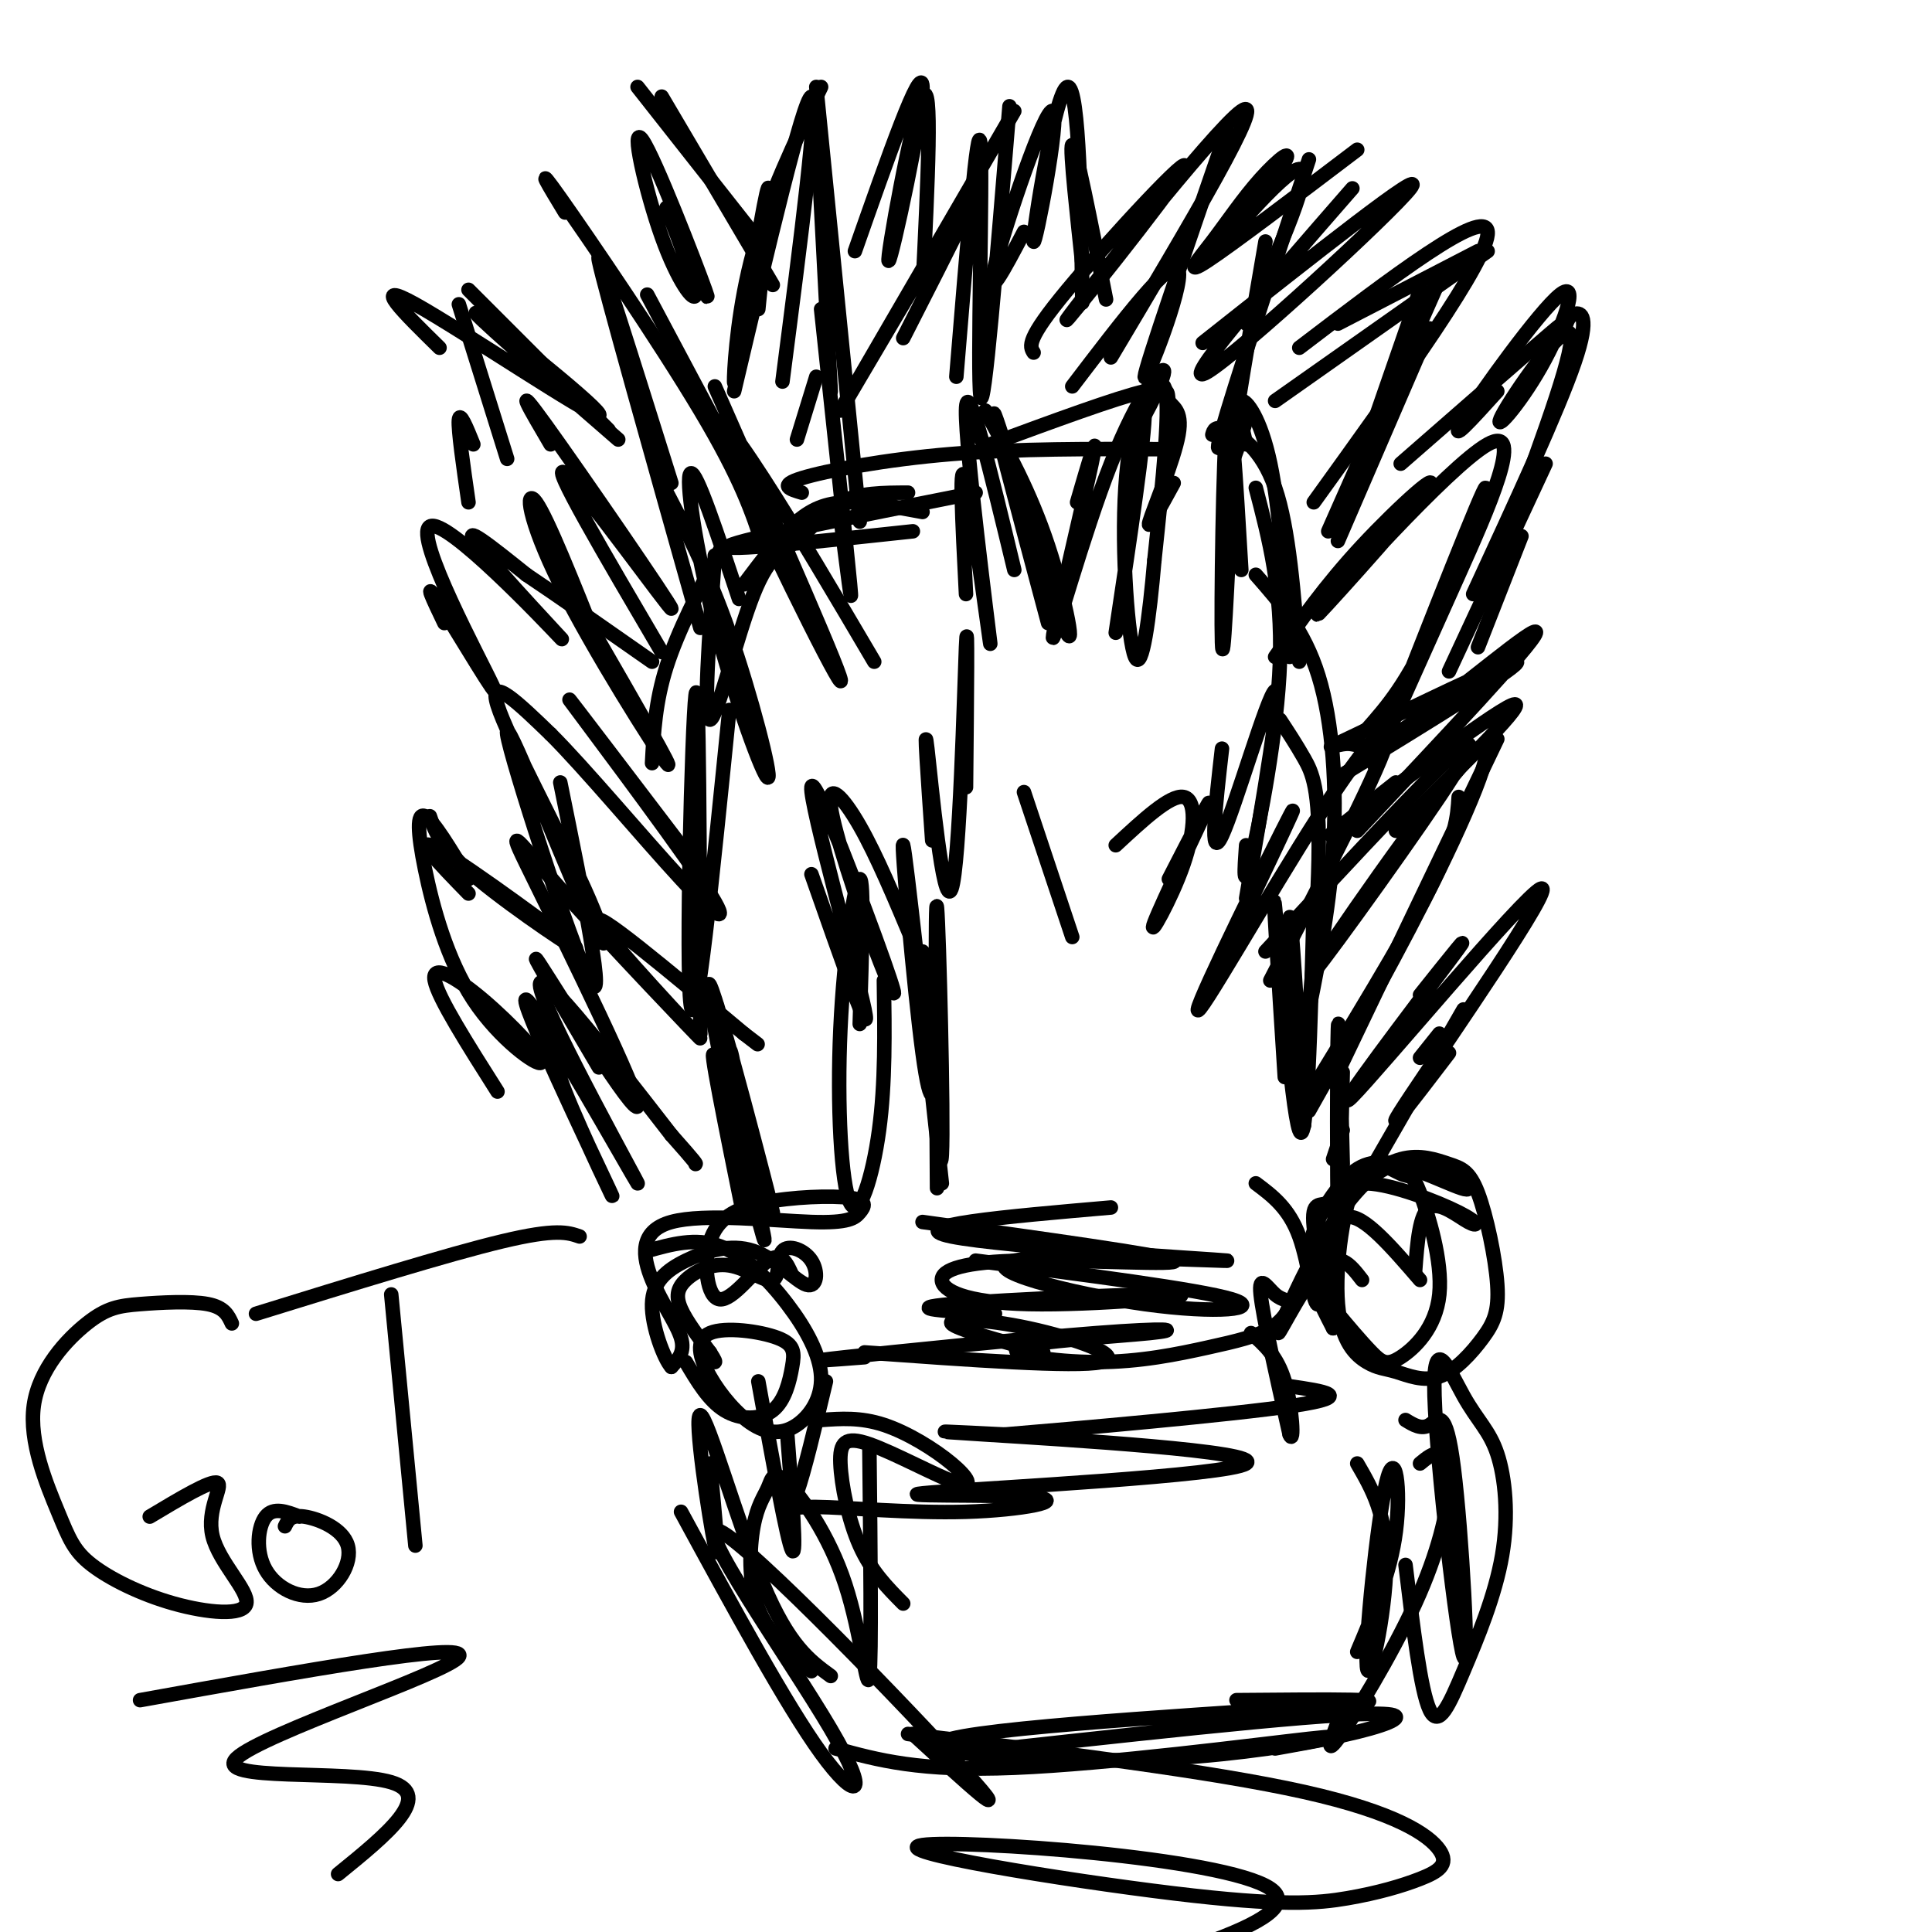 <svg viewBox='0 0 400 400' version='1.1' xmlns='http://www.w3.org/2000/svg' xmlns:xlink='http://www.w3.org/1999/xlink'><g fill='none' stroke='rgb(0,0,0)' stroke-width='3' stroke-linecap='round' stroke-linejoin='round'><path d='M145,130c-10.000,-35.500 -20.000,-71.000 -21,-76c-1.000,-5.000 7.000,20.500 15,46'/><path d='M117,44c-3.356,-5.533 -6.711,-11.067 -1,-3c5.711,8.067 20.489,29.733 29,44c8.511,14.267 10.756,21.133 13,28'/><path d='M134,61c0.000,0.000 25.000,47.000 25,47'/><path d='M152,81c7.167,-30.333 14.333,-60.667 16,-61c1.667,-0.333 -2.167,29.333 -6,59'/><path d='M169,24c0.000,0.000 3.000,57.000 3,57'/><path d='M135,158c0.333,-6.333 0.667,-12.667 3,-20c2.333,-7.333 6.667,-15.667 11,-24'/><path d='M148,115c-1.219,17.041 -2.437,34.083 -1,34c1.437,-0.083 5.530,-17.290 9,-26c3.470,-8.710 6.319,-8.922 9,-11c2.681,-2.078 5.195,-6.022 9,-8c3.805,-1.978 8.903,-1.989 14,-2'/><path d='M154,121c3.756,-5.000 7.511,-10.000 11,-13c3.489,-3.000 6.711,-4.000 11,-4c4.289,0.000 9.644,1.000 15,2'/><path d='M189,110c-20.083,2.167 -40.167,4.333 -38,3c2.167,-1.333 26.583,-6.167 51,-11'/><path d='M166,102c-2.467,-0.733 -4.933,-1.467 0,-3c4.933,-1.533 17.267,-3.867 31,-5c13.733,-1.133 28.867,-1.067 44,-1'/><path d='M205,92c13.075,-4.820 26.150,-9.640 32,-11c5.850,-1.360 4.475,0.738 5,2c0.525,1.262 2.949,1.686 2,7c-0.949,5.314 -5.271,15.518 -6,18c-0.729,2.482 2.136,-2.759 5,-8'/><path d='M251,90c0.267,-0.956 0.533,-1.911 3,-1c2.467,0.911 7.133,3.689 10,12c2.867,8.311 3.933,22.156 5,36'/><path d='M260,101c2.756,10.578 5.511,21.156 5,36c-0.511,14.844 -4.289,33.956 -6,41c-1.711,7.044 -1.356,2.022 -1,-3'/><path d='M260,119c5.022,5.711 10.044,11.422 13,21c2.956,9.578 3.844,23.022 3,36c-0.844,12.978 -3.422,25.489 -6,38'/><path d='M151,147c-3.467,34.422 -6.933,68.844 -8,61c-1.067,-7.844 0.267,-57.956 1,-64c0.733,-6.044 0.867,31.978 1,70'/><path d='M137,100c4.734,9.024 9.467,18.048 14,31c4.533,12.952 8.864,29.833 8,30c-0.864,0.167 -6.925,-16.378 -11,-32c-4.075,-15.622 -6.164,-30.321 -5,-31c1.164,-0.679 5.582,12.660 10,26'/><path d='M148,80c13.661,31.018 27.321,62.036 26,61c-1.321,-1.036 -17.625,-34.125 -23,-47c-5.375,-12.875 0.179,-5.536 7,5c6.821,10.536 14.911,24.268 23,38'/><path d='M153,73c2.667,-16.250 5.333,-32.500 6,-34c0.667,-1.500 -0.667,11.750 -2,25'/><path d='M153,73c-0.556,4.244 -1.111,8.489 -1,5c0.111,-3.489 0.889,-14.711 4,-26c3.111,-11.289 8.556,-22.644 14,-34'/><path d='M169,18c0.000,0.000 9.000,90.000 9,90'/><path d='M170,64c2.667,24.917 5.333,49.833 6,57c0.667,7.167 -0.667,-3.417 -2,-14'/><path d='M169,78c0.000,0.000 -4.000,13.000 -4,13'/><path d='M138,43c3.093,8.088 6.185,16.175 6,18c-0.185,1.825 -3.648,-2.614 -7,-12c-3.352,-9.386 -6.595,-23.719 -4,-20c2.595,3.719 11.027,25.491 13,31c1.973,5.509 -2.514,-5.246 -7,-16'/><path d='M132,18c0.000,0.000 26.000,33.000 26,33'/><path d='M137,20c0.000,0.000 23.000,39.000 23,39'/><path d='M187,70c9.711,-19.044 19.422,-38.089 14,-30c-5.422,8.089 -25.978,43.311 -27,45c-1.022,1.689 17.489,-30.156 36,-62'/><path d='M209,22c-2.644,32.178 -5.289,64.356 -6,60c-0.711,-4.356 0.511,-45.244 0,-52c-0.511,-6.756 -2.756,20.622 -5,48'/><path d='M177,52c6.917,-19.690 13.833,-39.381 14,-34c0.167,5.381 -6.417,35.833 -7,36c-0.583,0.167 4.833,-29.952 7,-34c2.167,-4.048 1.083,17.976 0,40'/><path d='M214,73c-0.817,-1.300 -1.633,-2.600 7,-13c8.633,-10.400 26.716,-29.901 24,-25c-2.716,4.901 -26.231,34.204 -24,31c2.231,-3.204 30.209,-38.915 36,-43c5.791,-4.085 -10.604,23.458 -27,51'/><path d='M254,27c-8.444,24.511 -16.889,49.022 -17,51c-0.111,1.978 8.111,-18.578 7,-22c-1.111,-3.422 -11.556,10.289 -22,24'/><path d='M212,48c-4.067,7.746 -8.133,15.492 -6,7c2.133,-8.492 10.467,-33.223 12,-32c1.533,1.223 -3.733,28.400 -4,27c-0.267,-1.400 4.467,-31.377 7,-32c2.533,-0.623 2.867,28.108 3,39c0.133,10.892 0.067,3.946 0,-3'/><path d='M224,54c-0.756,-7.222 -2.644,-23.778 -2,-24c0.644,-0.222 3.822,15.889 7,32'/><path d='M249,71c23.489,-18.578 46.978,-37.156 43,-32c-3.978,5.156 -35.422,34.044 -42,38c-6.578,3.956 11.711,-17.022 30,-38'/><path d='M281,31c-12.986,9.849 -25.973,19.698 -31,23c-5.027,3.302 -2.095,0.058 1,-4c3.095,-4.058 6.351,-8.930 10,-13c3.649,-4.070 7.689,-7.338 4,-2c-3.689,5.338 -15.109,19.283 -14,18c1.109,-1.283 14.745,-17.795 18,-18c3.255,-0.205 -3.873,15.898 -11,32'/><path d='M271,33c-7.833,23.833 -15.667,47.667 -18,56c-2.333,8.333 0.833,1.167 4,-6'/><path d='M262,50c-3.167,18.417 -6.333,36.833 -7,43c-0.667,6.167 1.167,0.083 3,-6'/><path d='M264,83c0.000,0.000 44.000,-31.000 44,-31'/><path d='M296,68c0.000,0.000 -19.000,44.000 -19,44'/><path d='M294,60c0.000,0.000 -17.000,49.000 -17,49'/><path d='M264,136c5.176,-7.387 10.353,-14.774 18,-23c7.647,-8.226 17.765,-17.290 13,-11c-4.765,6.290 -24.411,27.933 -22,25c2.411,-2.933 26.880,-30.444 35,-35c8.120,-4.556 -0.109,13.841 -6,27c-5.891,13.159 -9.446,21.079 -13,29'/><path d='M289,148c-3.791,8.783 -6.769,16.241 -2,4c4.769,-12.241 17.284,-44.180 20,-50c2.716,-5.820 -4.367,14.480 -10,27c-5.633,12.520 -9.817,17.260 -14,22'/><path d='M255,102c-0.889,18.889 -1.778,37.778 -2,31c-0.222,-6.778 0.222,-39.222 1,-46c0.778,-6.778 1.889,12.111 3,31'/><path d='M258,92c-1.000,-4.356 -2.000,-8.711 -1,-9c1.000,-0.289 4.000,3.489 6,13c2.000,9.511 3.000,24.756 4,40'/><path d='M223,104c2.432,-8.361 4.864,-16.721 3,-8c-1.864,8.721 -8.023,34.525 -8,36c0.023,1.475 6.230,-21.378 12,-36c5.770,-14.622 11.103,-21.012 11,-19c-0.103,2.012 -5.643,12.426 -6,12c-0.357,-0.426 4.469,-11.693 6,-9c1.531,2.693 -0.235,19.347 -2,36'/><path d='M239,116c-1.011,11.818 -2.539,23.364 -4,20c-1.461,-3.364 -2.855,-21.636 -2,-35c0.855,-13.364 3.959,-21.818 4,-16c0.041,5.818 -2.979,25.909 -6,46'/><path d='M200,123c-0.774,-15.077 -1.548,-30.155 0,-23c1.548,7.155 5.417,36.542 5,33c-0.417,-3.542 -5.119,-40.012 -5,-48c0.119,-7.988 5.060,12.506 10,33'/><path d='M204,85c4.673,8.488 9.345,16.976 13,28c3.655,11.024 6.292,24.583 3,16c-3.292,-8.583 -12.512,-39.310 -14,-43c-1.488,-3.690 4.756,19.655 11,43'/><path d='M123,131c8.601,14.911 17.202,29.821 15,27c-2.202,-2.821 -15.208,-23.375 -22,-37c-6.792,-13.625 -7.369,-20.321 -5,-17c2.369,3.321 7.685,16.661 13,30'/><path d='M114,92c-4.137,-7.042 -8.274,-14.083 -1,-4c7.274,10.083 25.958,37.292 26,38c0.042,0.708 -18.560,-25.083 -22,-28c-3.440,-2.917 8.280,17.042 20,37'/><path d='M116,162c4.903,24.145 9.807,48.291 6,41c-3.807,-7.291 -16.324,-46.017 -17,-51c-0.676,-4.983 10.489,23.778 16,36c5.511,12.222 5.368,7.906 0,-4c-5.368,-11.906 -15.962,-31.402 -18,-38c-2.038,-6.598 4.481,-0.299 11,6'/><path d='M114,152c7.051,7.011 19.179,21.539 27,30c7.821,8.461 11.337,10.855 4,0c-7.337,-10.855 -25.525,-34.959 -27,-37c-1.475,-2.041 13.762,17.979 29,38'/><path d='M265,149c1.673,2.545 3.346,5.091 5,8c1.654,2.909 3.289,6.182 3,21c-0.289,14.818 -2.501,41.182 -4,41c-1.499,-0.182 -2.285,-26.909 -2,-29c0.285,-2.091 1.643,20.455 3,43'/><path d='M282,265c-2.472,-3.212 -4.944,-6.424 -9,-2c-4.056,4.424 -9.695,16.483 -8,12c1.695,-4.483 10.723,-25.508 20,-32c9.277,-6.492 18.804,1.548 19,3c0.196,1.452 -8.937,-3.683 -15,-5c-6.063,-1.317 -9.055,1.184 -12,5c-2.945,3.816 -5.841,8.947 -6,14c-0.159,5.053 2.421,10.026 5,15'/><path d='M276,275c-0.263,-2.220 -3.419,-15.269 -4,-21c-0.581,-5.731 1.414,-4.145 3,-5c1.586,-0.855 2.762,-4.152 8,-4c5.238,0.152 14.538,3.752 19,6c4.462,2.248 4.086,3.144 2,2c-2.086,-1.144 -5.882,-4.327 -8,-3c-2.118,1.327 -2.559,7.163 -3,13'/><path d='M164,264c-1.093,-2.477 -2.187,-4.953 -5,-3c-2.813,1.953 -7.347,8.336 -10,8c-2.653,-0.336 -3.425,-7.390 -2,-12c1.425,-4.610 5.046,-6.775 11,-8c5.954,-1.225 14.241,-1.509 18,-1c3.759,0.509 2.989,1.811 2,3c-0.989,1.189 -2.196,2.263 -10,2c-7.804,-0.263 -22.205,-1.864 -29,0c-6.795,1.864 -5.983,7.194 -4,12c1.983,4.806 5.138,9.087 6,12c0.862,2.913 -0.569,4.456 -2,6'/><path d='M139,283c-1.457,-1.538 -4.101,-8.382 -4,-13c0.101,-4.618 2.947,-7.010 7,-9c4.053,-1.990 9.313,-3.579 14,-2c4.687,1.579 8.800,6.325 11,7c2.200,0.675 2.488,-2.722 1,-5c-1.488,-2.278 -4.753,-3.436 -6,-2c-1.247,1.436 -0.475,5.465 -2,6c-1.525,0.535 -5.347,-2.424 -9,-3c-3.653,-0.576 -7.137,1.229 -9,3c-1.863,1.771 -2.104,3.506 -1,6c1.104,2.494 3.552,5.747 6,9'/><path d='M147,280c1.167,1.833 1.083,1.917 1,2'/><path d='M151,224c-0.148,-5.137 -0.297,-10.274 1,-3c1.297,7.274 4.038,26.960 2,20c-2.038,-6.960 -8.856,-40.567 -7,-37c1.856,3.567 12.384,44.306 13,47c0.616,2.694 -8.681,-32.659 -11,-41c-2.319,-8.341 2.341,10.329 7,29'/><path d='M156,239c1.500,5.833 1.750,5.917 2,6'/><path d='M272,187c-0.667,25.733 -1.333,51.467 -3,47c-1.667,-4.467 -4.333,-39.133 -5,-46c-0.667,-6.867 0.667,14.067 2,35'/><path d='M277,247c-1.444,11.022 -2.889,22.044 -4,23c-1.111,0.956 -1.889,-8.156 -4,-14c-2.111,-5.844 -5.556,-8.422 -9,-11'/><path d='M191,253c24.922,3.457 49.843,6.913 52,8c2.157,1.087 -18.452,-0.197 -31,0c-12.548,0.197 -17.036,1.873 -17,4c0.036,2.127 4.597,4.704 18,5c13.403,0.296 35.647,-1.690 31,-2c-4.647,-0.310 -36.185,1.054 -47,2c-10.815,0.946 -0.908,1.473 9,2'/><path d='M171,286c-2.254,9.436 -4.508,18.873 -6,23c-1.492,4.127 -2.221,2.946 4,3c6.221,0.054 19.394,1.345 31,1c11.606,-0.345 21.646,-2.324 14,-3c-7.646,-0.676 -32.977,-0.047 -21,-1c11.977,-0.953 61.263,-3.487 65,-6c3.737,-2.513 -38.075,-5.004 -54,-6c-15.925,-0.996 -5.962,-0.498 4,0'/><path d='M208,297c14.000,-1.156 47.000,-4.044 60,-6c13.000,-1.956 6.000,-2.978 -1,-4'/><path d='M179,281c-7.003,0.550 -14.006,1.099 -4,0c10.006,-1.099 37.020,-3.848 52,-5c14.980,-1.152 17.924,-0.707 11,0c-6.924,0.707 -23.716,1.678 -27,3c-3.284,1.322 6.941,2.997 16,3c9.059,0.003 16.951,-1.667 23,-3c6.049,-1.333 10.253,-2.330 13,-4c2.747,-1.670 4.035,-4.015 4,-5c-0.035,-0.985 -1.394,-0.611 -3,-2c-1.606,-1.389 -3.459,-4.540 -3,0c0.459,4.540 3.229,16.770 6,29'/><path d='M267,297c1.022,2.511 0.578,-5.711 -1,-11c-1.578,-5.289 -4.289,-7.644 -7,-10'/><path d='M170,294c4.071,-0.297 8.143,-0.593 13,1c4.857,1.593 10.501,5.076 14,8c3.499,2.924 4.855,5.289 1,4c-3.855,-1.289 -12.920,-6.232 -18,-8c-5.080,-1.768 -6.175,-0.361 -6,4c0.175,4.361 1.622,11.674 4,17c2.378,5.326 5.689,8.663 9,12'/><path d='M180,300c0.229,21.380 0.458,42.760 0,47c-0.458,4.240 -1.602,-8.660 -5,-19c-3.398,-10.340 -9.052,-18.119 -12,-21c-2.948,-2.881 -3.192,-0.865 -4,1c-0.808,1.865 -2.179,3.579 -3,8c-0.821,4.421 -1.092,11.549 1,17c2.092,5.451 6.546,9.226 11,13'/><path d='M291,294c1.666,1.021 3.332,2.043 5,1c1.668,-1.043 3.339,-4.150 5,9c1.661,13.150 3.313,42.555 2,39c-1.313,-3.555 -5.591,-40.072 -6,-54c-0.409,-13.928 3.053,-5.268 6,0c2.947,5.268 5.381,7.144 7,12c1.619,4.856 2.424,12.693 1,21c-1.424,8.307 -5.076,17.083 -8,24c-2.924,6.917 -5.121,11.976 -7,8c-1.879,-3.976 -3.439,-16.988 -5,-30'/><path d='M294,303c1.381,-1.144 2.762,-2.287 4,-2c1.238,0.287 2.332,2.005 2,7c-0.332,4.995 -2.089,13.268 -7,24c-4.911,10.732 -12.974,23.923 -16,28c-3.026,4.077 -1.013,-0.962 1,-6'/><path d='M141,313c10.909,20.045 21.818,40.089 29,50c7.182,9.911 10.636,9.687 2,-5c-8.636,-14.687 -29.364,-43.839 -23,-41c6.364,2.839 39.818,37.668 51,50c11.182,12.332 0.091,2.166 -11,-8'/><path d='M173,362c8.689,2.400 17.378,4.800 37,4c19.622,-0.800 50.178,-4.800 61,-6c10.822,-1.200 1.911,0.400 -7,2'/><path d='M208,362c36.842,-4.045 73.684,-8.089 80,-7c6.316,1.089 -17.895,7.313 -45,9c-27.105,1.687 -57.105,-1.161 -46,-4c11.105,-2.839 63.316,-5.668 80,-7c16.684,-1.332 -2.158,-1.166 -21,-1'/><path d='M163,297c1.000,12.917 2.000,25.833 1,24c-1.000,-1.833 -4.000,-18.417 -7,-35'/><path d='M142,282c2.365,3.996 4.730,7.992 8,10c3.270,2.008 7.444,2.026 10,0c2.556,-2.026 3.492,-6.098 4,-9c0.508,-2.902 0.587,-4.635 -3,-6c-3.587,-1.365 -10.841,-2.364 -14,-1c-3.159,1.364 -2.225,5.089 0,9c2.225,3.911 5.740,8.009 9,10c3.260,1.991 6.266,1.876 9,0c2.734,-1.876 5.197,-5.513 5,-10c-0.197,-4.487 -3.053,-9.823 -7,-15c-3.947,-5.177 -8.985,-10.193 -14,-12c-5.015,-1.807 -10.008,-0.403 -15,1'/><path d='M278,222c-0.400,17.089 -0.800,34.178 -1,29c-0.200,-5.178 -0.200,-32.622 0,-38c0.200,-5.378 0.600,11.311 1,28'/><path d='M294,265c-5.875,-6.813 -11.750,-13.625 -15,-13c-3.250,0.625 -3.874,8.689 -4,13c-0.126,4.311 0.247,4.869 2,7c1.753,2.131 4.887,5.834 7,8c2.113,2.166 3.207,2.796 6,1c2.793,-1.796 7.286,-6.017 8,-13c0.714,-6.983 -2.351,-16.729 -4,-21c-1.649,-4.271 -1.884,-3.066 -4,-4c-2.116,-0.934 -6.114,-4.005 -9,1c-2.886,5.005 -4.660,18.088 -4,26c0.660,7.912 3.753,10.654 6,12c2.247,1.346 3.649,1.297 6,2c2.351,0.703 5.652,2.159 9,1c3.348,-1.159 6.744,-4.933 9,-8c2.256,-3.067 3.372,-5.427 3,-11c-0.372,-5.573 -2.234,-14.360 -4,-19c-1.766,-4.640 -3.437,-5.134 -6,-6c-2.563,-0.866 -6.018,-2.105 -10,-1c-3.982,1.105 -8.491,4.552 -13,8'/><path d='M277,248c-2.167,1.333 -1.083,0.667 0,0'/><path d='M31,314c6.331,-3.793 12.661,-7.586 14,-7c1.339,0.586 -2.314,5.553 -1,11c1.314,5.447 7.596,11.376 7,14c-0.596,2.624 -8.069,1.944 -15,0c-6.931,-1.944 -13.318,-5.151 -17,-8c-3.682,-2.849 -4.659,-5.341 -7,-11c-2.341,-5.659 -6.047,-14.486 -5,-22c1.047,-7.514 6.848,-13.715 11,-17c4.152,-3.285 6.656,-3.654 11,-4c4.344,-0.346 10.527,-0.670 14,0c3.473,0.670 4.237,2.335 5,4'/><path d='M62,314c-2.691,-1.026 -5.382,-2.053 -7,0c-1.618,2.053 -2.163,7.185 0,11c2.163,3.815 7.033,6.311 11,5c3.967,-1.311 7.029,-6.430 6,-10c-1.029,-3.570 -6.151,-5.591 -9,-6c-2.849,-0.409 -3.424,0.796 -4,2'/><path d='M81,268c0.000,0.000 5.000,52.000 5,52'/><path d='M53,272c19.917,-6.167 39.833,-12.333 51,-15c11.167,-2.667 13.583,-1.833 16,-1'/><path d='M29,352c34.113,-6.143 68.226,-12.286 66,-9c-2.226,3.286 -40.792,16.000 -46,21c-5.208,5.000 22.940,2.286 32,5c9.060,2.714 -0.970,10.857 -11,19'/><path d='M124,221c-7.936,-13.480 -15.872,-26.960 -12,-21c3.872,5.960 19.553,31.360 20,29c0.447,-2.360 -14.339,-32.480 -21,-46c-6.661,-13.520 -5.198,-10.438 5,1c10.198,11.438 29.130,31.233 29,31c-0.130,-0.233 -19.323,-20.495 -21,-24c-1.677,-3.505 14.161,9.748 30,23'/><path d='M154,214c5.000,3.833 2.500,1.917 0,0'/><path d='M262,197c14.165,-15.263 28.331,-30.526 36,-38c7.669,-7.474 8.842,-7.160 0,6c-8.842,13.160 -27.700,39.167 -26,36c1.700,-3.167 23.958,-35.506 32,-44c8.042,-8.494 1.869,6.859 -6,23c-7.869,16.141 -17.435,33.071 -27,50'/><path d='M277,161c19.280,-11.807 38.561,-23.615 37,-24c-1.561,-0.385 -23.962,10.651 -33,15c-9.038,4.349 -4.711,2.011 -2,2c2.711,-0.011 3.807,2.305 13,-4c9.193,-6.305 26.484,-21.230 26,-19c-0.484,2.230 -18.742,21.615 -37,41'/><path d='M253,155c-1.356,11.889 -2.711,23.778 0,18c2.711,-5.778 9.489,-29.222 11,-30c1.511,-0.778 -2.244,21.111 -6,43'/><path d='M151,224c4.200,18.356 8.400,36.711 7,32c-1.400,-4.711 -8.400,-32.489 -10,-37c-1.600,-4.511 2.200,14.244 6,33'/><path d='M147,303c1.065,11.167 2.131,22.333 1,17c-1.131,-5.333 -4.458,-27.167 -3,-27c1.458,0.167 7.702,22.333 13,35c5.298,12.667 9.649,15.833 14,19'/><path d='M183,203c0.164,10.608 0.329,21.215 -1,31c-1.329,9.785 -4.150,18.746 -6,15c-1.850,-3.746 -2.729,-20.201 -2,-36c0.729,-15.799 3.065,-30.943 4,-31c0.935,-0.057 0.467,14.971 0,30'/><path d='M168,181c6.345,18.098 12.689,36.196 11,28c-1.689,-8.196 -11.412,-42.685 -11,-46c0.412,-3.315 10.958,24.543 15,36c4.042,11.457 1.578,6.514 -2,-3c-3.578,-9.514 -8.271,-23.600 -9,-29c-0.729,-5.400 2.506,-2.114 6,4c3.494,6.114 7.247,15.057 11,24'/><path d='M193,174c-0.899,-12.970 -1.798,-25.940 -1,-19c0.798,6.940 3.292,33.792 5,29c1.708,-4.792 2.631,-41.226 3,-50c0.369,-8.774 0.185,10.113 0,29'/><path d='M212,164c0.000,0.000 10.000,30.000 10,30'/><path d='M231,175c5.635,-5.233 11.270,-10.466 14,-10c2.730,0.466 2.557,6.630 0,14c-2.557,7.370 -7.496,15.946 -6,12c1.496,-3.946 9.427,-20.413 11,-24c1.573,-3.587 -3.214,5.707 -8,15'/><path d='M310,81c-5.245,5.801 -10.490,11.603 -7,6c3.490,-5.603 15.714,-22.609 20,-26c4.286,-3.391 0.633,6.833 -4,15c-4.633,8.167 -10.247,14.276 -8,10c2.247,-4.276 12.356,-18.936 14,-17c1.644,1.936 -5.178,20.468 -12,39'/><path d='M294,206c6.211,-7.789 12.421,-15.579 6,-7c-6.421,8.579 -25.474,33.526 -20,28c5.474,-5.526 35.474,-41.526 39,-43c3.526,-1.474 -19.421,31.579 -27,43c-7.579,11.421 0.211,1.211 8,-9'/><path d='M298,214c0.000,0.000 -4.000,5.000 -4,5'/><path d='M303,209c0.000,0.000 -19.000,33.000 -19,33'/><path d='M118,220c-2.199,-1.319 -4.397,-2.638 -1,6c3.397,8.638 12.391,27.235 9,20c-3.391,-7.235 -19.167,-40.300 -17,-39c2.167,1.300 22.276,36.965 23,38c0.724,1.035 -17.936,-32.562 -20,-40c-2.064,-7.438 12.468,11.281 27,30'/><path d='M139,235c5.333,6.000 5.167,6.000 5,6'/><path d='M103,226c-6.170,-9.725 -12.339,-19.449 -13,-23c-0.661,-3.551 4.188,-0.927 10,4c5.812,4.927 12.588,12.157 12,13c-0.588,0.843 -8.539,-4.702 -14,-13c-5.461,-8.298 -8.432,-19.349 -10,-27c-1.568,-7.651 -1.734,-11.900 0,-11c1.734,0.900 5.367,6.950 9,13'/><path d='M89,169c1.095,3.262 2.190,6.524 10,13c7.810,6.476 22.333,16.167 20,14c-2.333,-2.167 -21.524,-16.190 -28,-20c-6.476,-3.810 -0.238,2.595 6,9'/><path d='M92,129c-2.323,-4.847 -4.645,-9.694 -1,-4c3.645,5.694 13.259,21.929 11,17c-2.259,-4.929 -16.389,-31.022 -13,-33c3.389,-1.978 24.297,20.160 27,23c2.703,2.840 -12.799,-13.617 -17,-19c-4.201,-5.383 2.900,0.309 10,6'/><path d='M109,119c6.000,4.000 16.000,11.000 26,18'/><path d='M97,104c-1.083,-7.500 -2.167,-15.000 -2,-17c0.167,-2.000 1.583,1.500 3,5'/><path d='M105,95c0.000,0.000 -10.000,-32.000 -10,-32'/><path d='M91,72c-7.327,-7.185 -14.655,-14.369 -5,-9c9.655,5.369 36.292,23.292 38,23c1.708,-0.292 -21.512,-18.798 -25,-21c-3.488,-2.202 12.756,11.899 29,26'/><path d='M97,60c0.000,0.000 29.000,29.000 29,29'/><path d='M277,67c0.000,0.000 29.000,-15.000 29,-15'/><path d='M269,72c19.250,-14.667 38.500,-29.333 39,-24c0.500,5.333 -17.750,30.667 -36,56'/><path d='M298,58c0.000,0.000 -23.000,52.000 -23,52'/><path d='M290,96c13.250,-11.583 26.500,-23.167 31,-27c4.500,-3.833 0.250,0.083 -4,4'/><path d='M324,68c0.378,-1.311 0.756,-2.622 2,-3c1.244,-0.378 3.356,0.178 0,10c-3.356,9.822 -12.178,28.911 -21,48'/><path d='M320,96c0.000,0.000 -20.000,43.000 -20,43'/><path d='M315,111c0.000,0.000 -9.000,23.000 -9,23'/><path d='M289,162c-9.067,7.156 -18.133,14.311 -11,9c7.133,-5.311 30.467,-23.089 35,-25c4.533,-1.911 -9.733,12.044 -24,26'/><path d='M310,153c0.000,0.000 -34.000,71.000 -34,71'/><path d='M302,165c-0.250,4.083 -0.500,8.167 -6,19c-5.500,10.833 -16.250,28.417 -27,46'/><path d='M278,234c0.000,0.000 -2.000,6.000 -2,6'/><path d='M202,261c23.126,2.987 46.253,5.974 53,8c6.747,2.026 -2.885,3.093 -18,1c-15.115,-2.093 -35.711,-7.344 -27,-9c8.711,-1.656 46.730,0.285 44,0c-2.730,-0.285 -46.209,-2.796 -57,-5c-10.791,-2.204 11.104,-4.102 33,-6'/><path d='M194,246c-0.200,-31.089 -0.400,-62.178 0,-58c0.400,4.178 1.400,43.622 1,51c-0.400,7.378 -2.200,-17.311 -4,-42'/><path d='M194,201c0.173,7.095 0.345,14.190 0,20c-0.345,5.810 -1.208,10.333 -3,-3c-1.792,-13.333 -4.512,-44.524 -4,-43c0.512,1.524 4.256,35.762 8,70'/><path d='M179,280c21.815,1.571 43.631,3.143 49,2c5.369,-1.143 -5.708,-5.000 -15,-7c-9.292,-2.000 -16.798,-2.143 -16,-1c0.798,1.143 9.899,3.571 19,6'/><path d='M281,303c3.081,5.306 6.163,10.612 6,21c-0.163,10.388 -3.569,25.856 -4,21c-0.431,-4.856 2.115,-30.038 4,-38c1.885,-7.962 3.110,1.297 2,10c-1.110,8.703 -4.555,16.852 -8,25'/><path d='M188,359c31.452,3.867 62.903,7.733 82,12c19.097,4.267 25.838,8.934 28,12c2.162,3.066 -0.256,4.532 -4,6c-3.744,1.468 -8.815,2.938 -15,4c-6.185,1.063 -13.482,1.718 -36,-1c-22.518,-2.718 -60.255,-8.809 -52,-10c8.255,-1.191 62.501,2.517 72,9c9.499,6.483 -25.751,15.742 -61,25'/><path d='M252,201c9.099,-19.069 18.198,-38.137 15,-32c-3.198,6.137 -18.692,37.480 -19,40c-0.308,2.520 14.571,-23.783 25,-40c10.429,-16.217 16.408,-22.348 14,-15c-2.408,7.348 -13.204,28.174 -24,49'/></g>
</svg>